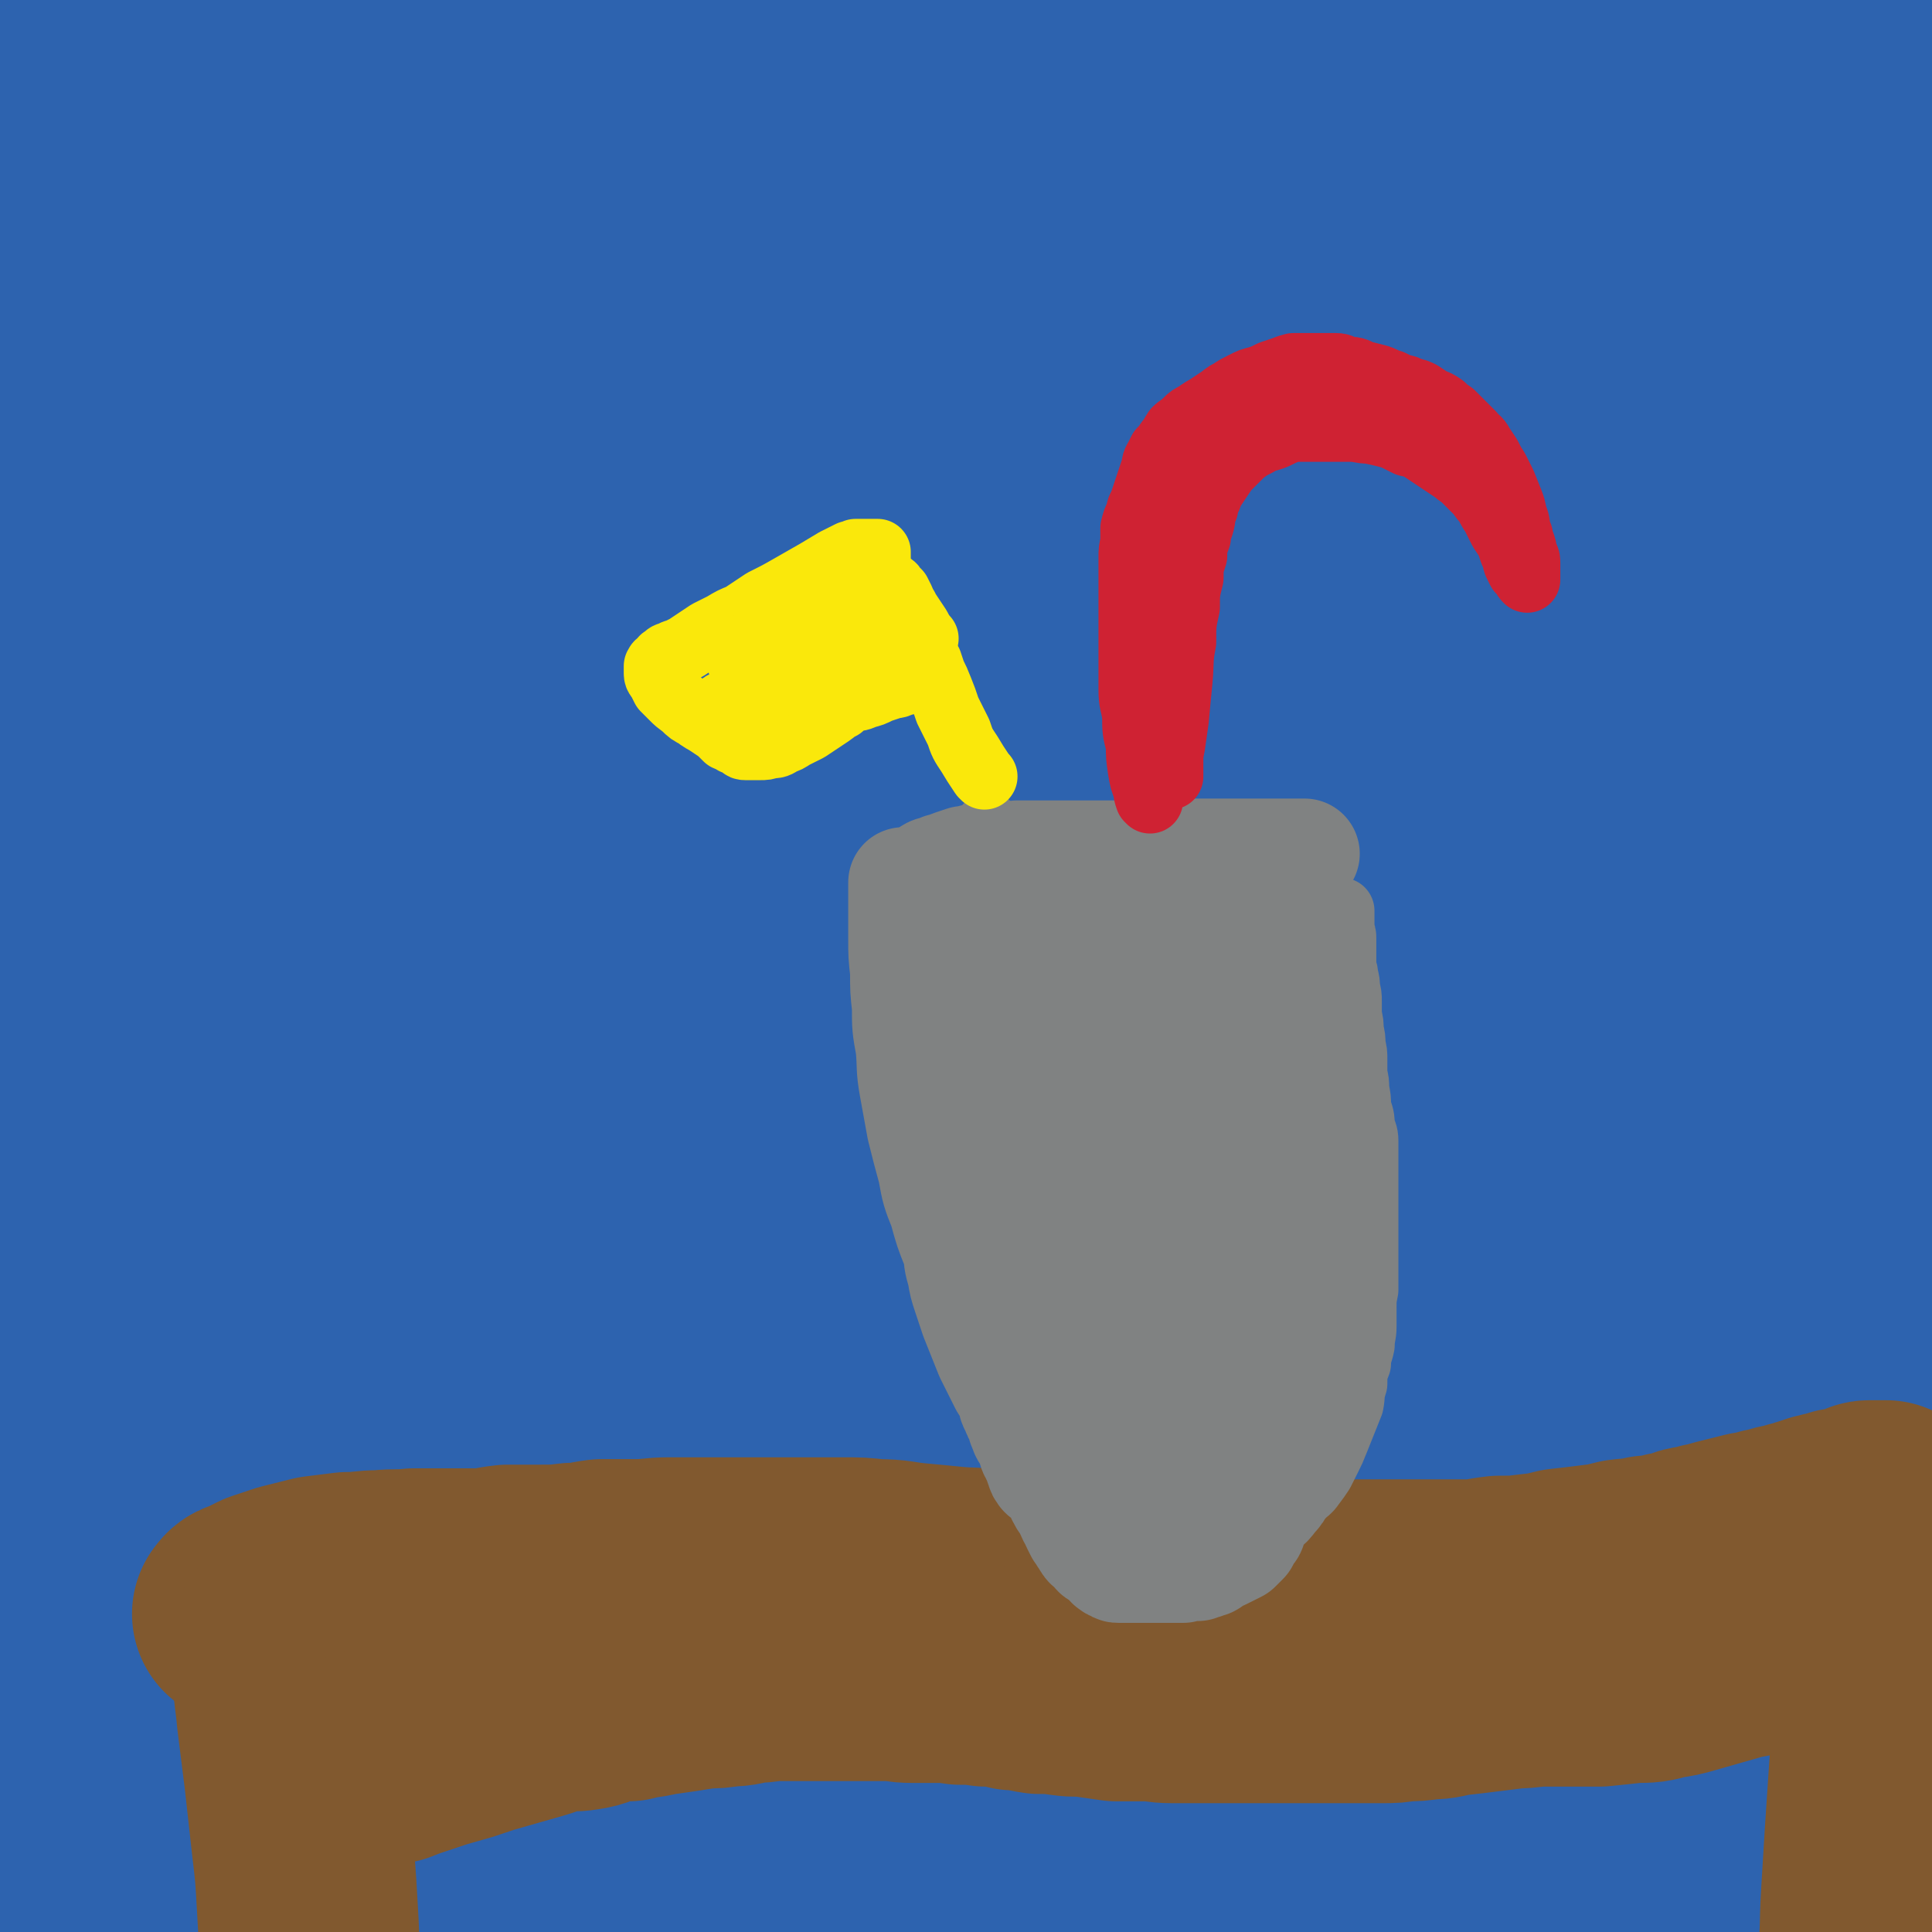 <svg viewBox='0 0 1050 1050' version='1.1' xmlns='http://www.w3.org/2000/svg' xmlns:xlink='http://www.w3.org/1999/xlink'><g fill='none' stroke='#2D63AF' stroke-width='60' stroke-linecap='round' stroke-linejoin='round'><path d='M112,172c-1,-1 -1,-2 -1,-1 -2,2 -1,3 -2,6 -3,17 -3,17 -5,35 -3,32 -2,32 -4,64 -2,44 -2,44 -4,88 -2,51 -2,51 -4,101 -2,51 -2,51 -6,102 -3,46 -2,46 -7,91 -6,60 -6,60 -14,120 -1,12 -1,12 -4,23 -1,8 -2,13 -3,15 -1,1 0,-5 0,-9 0,-23 0,-23 1,-46 0,-43 1,-43 2,-86 0,-51 0,-51 1,-101 0,-50 1,-50 2,-100 1,-45 0,-45 2,-91 0,-39 0,-39 2,-78 1,-31 1,-31 3,-62 1,-20 1,-20 2,-41 0,-11 0,-11 0,-22 0,-4 1,-5 0,-9 0,-1 -1,-2 -2,-1 -2,9 -2,11 -4,22 -4,37 -4,37 -8,74 -5,55 -6,55 -11,111 -5,58 -6,58 -10,116 -5,56 -4,56 -7,113 -3,54 -3,54 -4,107 -1,36 1,36 1,71 '/></g>
<g fill='none' stroke='#2D63AF' stroke-width='120' stroke-linecap='round' stroke-linejoin='round'><path d='M152,318c-1,-1 -1,-1 -1,-1 -1,-1 -1,0 -2,0 -3,2 -3,2 -6,5 -10,11 -10,11 -19,23 -11,15 -12,15 -20,31 -11,22 -11,22 -18,45 -10,34 -10,34 -16,68 -7,46 -8,46 -10,92 -5,99 -5,99 -5,199 0,57 0,80 4,115 0,8 4,-15 4,-29 2,-101 1,-101 -1,-202 -1,-55 -3,-55 -6,-110 -4,-54 -4,-54 -8,-108 -8,-92 -8,-92 -16,-183 -3,-34 -4,-34 -8,-67 -4,-42 -4,-42 -9,-85 -1,-12 -1,-12 -2,-25 0,-9 -1,-9 -1,-18 0,-6 0,-6 0,-12 0,-3 0,-3 0,-7 0,-2 0,-2 0,-5 0,-2 0,-2 0,-4 0,-1 0,-1 0,-2 0,-1 0,-1 0,-2 0,0 0,-1 1,-1 0,0 1,0 2,1 2,1 2,1 3,3 3,4 4,4 6,9 5,9 6,9 10,19 6,16 6,16 10,33 4,19 5,19 8,38 2,18 2,18 4,37 0,14 0,14 0,28 0,8 0,8 0,16 0,4 0,4 0,9 0,1 0,3 0,3 0,-1 0,-3 -1,-6 0,-8 0,-8 -1,-15 0,-11 -1,-11 -2,-22 -1,-12 0,-12 -2,-24 0,-11 0,-11 -2,-21 0,-9 0,-9 -2,-17 0,-7 0,-7 -2,-14 0,-4 -1,-4 -2,-8 0,-4 0,-4 0,-8 0,-2 0,-2 0,-5 0,-3 0,-3 0,-6 0,-3 0,-3 2,-6 1,-2 1,-2 2,-5 2,-3 2,-3 5,-7 3,-4 4,-4 8,-7 5,-5 5,-5 11,-10 7,-5 7,-5 14,-9 9,-5 9,-4 18,-9 9,-4 9,-4 18,-8 10,-5 9,-5 19,-9 10,-4 10,-5 21,-8 11,-4 11,-4 22,-6 10,-2 10,-3 20,-4 12,-2 12,-2 24,-2 11,0 11,0 23,0 13,0 13,0 25,1 13,0 13,0 26,1 12,1 12,1 24,2 13,0 13,1 27,2 13,1 13,1 27,2 14,0 14,0 29,1 13,0 13,1 26,2 14,1 14,1 28,3 14,2 14,2 28,4 13,2 13,2 26,3 15,1 15,0 30,1 15,1 15,1 30,1 16,0 16,0 32,0 15,0 15,0 30,-1 16,0 16,0 32,-1 15,-1 15,-1 30,-1 15,0 15,0 30,-1 15,0 15,0 29,-1 15,0 15,0 30,-1 15,0 15,0 29,-1 13,0 13,0 26,0 13,0 13,0 26,0 12,0 12,0 24,1 11,0 11,1 23,1 11,0 11,0 21,0 10,0 10,0 20,1 8,0 8,0 16,2 7,0 7,0 14,2 6,0 6,1 12,2 6,1 6,0 12,2 6,1 6,1 11,3 4,1 4,1 9,2 3,0 3,0 7,1 2,0 2,0 4,0 2,0 2,0 4,0 1,0 1,1 2,1 1,0 1,0 2,0 0,0 0,1 1,2 0,0 0,1 1,2 0,1 0,1 0,2 0,1 0,1 0,3 0,1 0,1 0,3 0,3 0,3 0,6 0,4 -1,4 0,9 1,7 1,7 3,14 1,10 2,10 3,20 2,14 2,14 3,27 1,21 1,21 2,41 0,24 1,24 1,47 0,24 0,24 0,48 0,25 0,25 0,50 0,24 0,24 0,49 0,26 0,26 0,53 0,27 0,27 -1,55 0,31 0,31 0,62 -1,29 1,29 0,58 -1,31 -3,31 -5,61 -3,29 -3,29 -5,58 -3,28 -3,28 -5,56 -2,25 -2,25 -5,50 -2,24 -3,24 -5,48 -2,23 -2,23 -4,46 -2,22 -2,23 -3,45 -1,18 -1,18 -3,37 -1,15 0,15 -2,31 0,13 -1,13 -2,27 0,10 -1,10 -1,20 0,7 0,7 0,13 0,3 0,3 0,7 0,2 0,2 0,4 0,0 0,1 0,1 0,-4 0,-4 0,-8 0,-13 0,-13 0,-26 -1,-26 -1,-26 -2,-52 -2,-40 -2,-40 -4,-81 -3,-48 -4,-48 -7,-96 -6,-110 -8,-110 -12,-220 -3,-101 -1,-101 -1,-202 0,-121 4,-121 3,-242 0,-39 0,-39 -6,-78 -2,-13 -3,-14 -9,-25 -1,-3 -3,-2 -6,-2 -3,1 -4,1 -6,4 -8,12 -9,12 -12,27 -10,34 -10,35 -14,70 -7,53 -6,53 -8,106 -1,64 0,64 1,128 1,71 2,71 4,141 4,144 5,144 9,288 2,61 2,61 4,123 2,97 2,97 4,193 0,7 1,15 0,14 -2,-3 -4,-12 -6,-23 -4,-36 -4,-37 -7,-73 -4,-58 -4,-58 -7,-115 -3,-61 -3,-61 -5,-122 -2,-66 -2,-66 -3,-132 0,-129 -1,-129 1,-259 0,-58 0,-59 3,-117 3,-89 5,-89 8,-178 2,-42 2,-42 2,-83 0,-9 0,-13 -3,-19 0,-1 -2,3 -3,5 -5,22 -6,22 -9,45 -7,47 -7,47 -10,94 -5,63 -4,63 -6,127 -2,74 -2,74 -3,148 -3,152 -1,152 -5,303 -3,116 -2,116 -10,232 -3,55 -4,55 -13,109 -1,7 -5,16 -7,13 -5,-5 -6,-14 -9,-30 -8,-45 -8,-45 -14,-90 -7,-59 -7,-59 -11,-119 -5,-66 -4,-67 -7,-133 -2,-68 -3,-68 -2,-137 1,-134 2,-134 7,-269 2,-62 2,-62 8,-125 7,-80 9,-80 18,-160 2,-18 3,-18 4,-35 0,-6 -1,-14 -2,-11 -4,11 -5,20 -8,40 -7,53 -7,53 -12,106 -7,66 -7,66 -11,132 -5,74 -5,74 -7,148 -3,157 -1,157 -2,313 -1,131 2,131 -3,263 -2,68 -2,141 -10,136 -8,-5 -14,-78 -22,-157 -6,-68 -4,-68 -5,-137 -1,-76 0,-76 1,-152 1,-77 0,-77 3,-154 5,-143 6,-142 13,-285 3,-56 3,-56 7,-112 3,-60 4,-60 7,-119 0,-9 1,-10 -1,-17 0,-1 -2,-1 -2,1 -7,21 -8,21 -12,43 -11,66 -12,66 -18,132 -9,86 -8,86 -12,173 -5,91 -6,91 -6,182 -1,166 0,166 3,331 2,107 4,107 7,213 0,32 3,63 -2,64 -3,1 -9,-30 -14,-60 -11,-62 -10,-62 -17,-125 -9,-75 -9,-75 -15,-151 -7,-82 -8,-82 -11,-164 -5,-150 -5,-150 -7,-300 -1,-107 2,-107 2,-214 0,-40 2,-60 -2,-79 -1,-7 -6,13 -8,27 -7,59 -6,59 -9,118 -4,80 -4,80 -4,159 0,82 0,82 3,164 6,166 6,166 14,332 3,66 5,66 8,133 4,81 4,81 7,163 0,12 1,13 -1,25 0,2 -1,5 -2,3 -3,-12 -2,-14 -4,-30 -6,-53 -7,-53 -11,-106 -7,-76 -7,-76 -11,-152 -4,-83 -5,-83 -6,-165 -2,-161 -1,-161 -1,-323 0,-68 -1,-68 1,-137 1,-95 3,-95 6,-189 0,-28 1,-30 0,-57 0,-1 -2,0 -2,1 -5,24 -5,25 -8,49 -6,66 -5,66 -9,131 -5,81 -6,81 -9,162 -3,88 -3,88 -4,175 -3,165 -2,165 -3,329 0,62 1,62 1,123 0,56 0,56 -1,111 0,4 -1,8 -2,6 -2,-7 -3,-11 -4,-23 -6,-49 -6,-49 -9,-98 -5,-72 -5,-72 -7,-144 -2,-77 -1,-77 0,-153 0,-76 1,-76 3,-153 2,-71 3,-71 4,-143 1,-113 1,-113 1,-226 0,-31 1,-31 -2,-61 -1,-17 -2,-29 -7,-34 -3,-3 -7,9 -9,19 -12,49 -14,49 -20,98 -10,80 -9,80 -12,160 -3,87 -2,87 0,174 1,85 1,85 5,170 8,140 11,140 19,280 4,67 8,152 4,133 -5,-35 -14,-120 -21,-241 -5,-80 -2,-80 -4,-161 -1,-77 -1,-77 -1,-154 0,-134 2,-134 3,-268 0,-47 2,-47 0,-94 -2,-44 -2,-44 -7,-87 0,-5 -1,-9 -4,-10 -3,0 -6,2 -8,7 -12,31 -14,31 -20,64 -13,67 -15,67 -18,135 -10,172 -7,173 -8,345 0,85 2,85 6,169 9,156 11,156 20,312 1,12 1,27 -1,24 -3,-6 -7,-21 -10,-42 -9,-60 -9,-61 -15,-122 -8,-76 -9,-76 -14,-152 -5,-81 -5,-81 -6,-163 -3,-148 -3,-149 -2,-297 0,-97 3,-97 4,-194 0,-28 2,-52 -3,-56 -3,-2 -9,22 -13,44 -9,56 -9,56 -13,113 -5,72 -5,72 -7,144 -1,79 -1,79 1,159 1,73 1,73 5,147 3,67 3,67 9,134 7,92 8,92 17,183 1,19 1,19 4,38 0,6 1,9 1,12 0,1 0,-3 -1,-5 -3,-28 -3,-28 -6,-56 -6,-59 -6,-59 -11,-118 -5,-70 -6,-70 -9,-141 -6,-141 -5,-141 -8,-283 -1,-67 -1,-67 0,-133 1,-109 1,-109 5,-217 2,-52 4,-52 7,-105 0,-6 0,-9 -1,-13 0,-1 -1,1 -2,2 -3,28 -3,28 -5,56 -4,62 -4,62 -7,125 -4,82 -5,82 -8,164 -2,87 -2,87 -3,173 0,88 -1,88 1,176 2,148 3,148 6,296 1,46 2,46 3,92 0,30 1,35 0,61 0,2 -2,-2 -2,-5 -6,-29 -6,-30 -10,-60 -8,-61 -8,-61 -13,-123 -6,-73 -6,-73 -10,-146 -4,-76 -4,-76 -6,-152 -3,-146 -2,-146 -3,-292 -1,-59 1,-59 1,-118 0,-68 1,-68 -2,-135 0,-10 -2,-24 -4,-20 -5,7 -7,20 -10,42 -8,61 -9,61 -13,123 -6,81 -6,81 -8,161 -2,164 -2,165 1,329 2,107 6,107 11,215 1,23 3,60 2,46 -2,-64 -4,-101 -7,-203 -2,-72 -3,-72 -2,-145 1,-139 3,-139 5,-277 1,-62 2,-62 3,-124 1,-92 2,-92 2,-184 0,-21 0,-21 -2,-42 0,-6 0,-11 -3,-12 -1,-1 -4,3 -5,8 -11,41 -13,41 -19,83 -12,79 -12,79 -17,158 -5,88 -7,88 -4,177 5,163 6,164 19,327 9,111 10,111 25,222 7,46 9,49 18,92 1,1 2,-2 2,-3 -1,-36 -2,-36 -4,-71 -5,-65 -5,-64 -10,-129 -6,-71 -6,-71 -11,-143 -6,-73 -6,-73 -11,-145 -4,-66 -3,-67 -7,-133 -5,-102 -5,-102 -11,-204 -2,-29 -2,-29 -4,-57 -2,-20 -1,-23 -5,-39 0,-2 -2,0 -3,2 -6,26 -7,26 -11,52 -8,61 -8,61 -13,122 -6,78 -8,78 -9,156 -1,164 -1,164 4,328 4,114 15,135 14,227 0,11 -14,-9 -16,-22 -21,-147 -19,-149 -31,-299 -6,-82 -5,-82 -6,-165 -2,-144 -1,-144 0,-288 0,-47 1,-47 2,-93 0,-36 0,-39 -1,-72 0,-1 -1,1 -2,3 -2,36 -2,36 -3,72 -2,81 -2,81 -1,162 0,90 0,90 4,181 4,85 4,85 10,169 10,133 11,133 23,265 3,36 4,36 7,72 2,18 3,30 2,35 0,3 -1,-8 -3,-18 -5,-38 -6,-38 -9,-77 -6,-66 -5,-66 -9,-131 -4,-69 -5,-69 -7,-138 -2,-137 -1,-137 -1,-275 -1,-58 0,-58 1,-116 0,-77 0,-78 -1,-155 0,-4 0,-6 -2,-8 -1,0 -2,2 -3,4 -7,25 -8,25 -12,50 -11,57 -11,57 -19,113 -10,71 -10,71 -17,142 -7,78 -7,78 -11,156 -4,78 -3,78 -4,156 -1,60 0,60 1,120 0,63 1,63 0,125 0,5 0,10 -2,10 -1,0 -2,-4 -3,-8 -7,-30 -8,-30 -13,-61 -9,-60 -8,-60 -14,-120 -6,-66 -6,-66 -11,-133 -5,-72 -6,-72 -8,-144 -4,-129 -2,-129 -4,-257 -1,-49 0,-49 0,-98 1,-50 1,-50 2,-101 0,-5 1,-8 0,-11 0,-1 -1,1 -2,2 -2,28 -1,28 -2,57 -2,62 -3,62 -4,125 0,79 0,79 1,159 1,82 0,82 4,165 7,148 8,148 19,296 3,49 4,49 9,98 4,33 4,36 7,66 0,1 0,-2 0,-4 -2,-29 -2,-29 -4,-57 -5,-65 -6,-65 -10,-131 -6,-76 -7,-76 -10,-152 -4,-76 -3,-76 -5,-153 -1,-72 -1,-72 0,-144 2,-112 3,-112 7,-223 1,-33 2,-33 4,-65 1,-24 1,-29 2,-48 0,-3 0,2 -1,5 -2,22 -2,22 -4,44 -5,55 -6,55 -9,110 -5,71 -5,71 -8,142 -4,78 -5,78 -6,155 -2,129 -1,129 -1,259 -1,33 0,33 0,67 0,14 -1,31 -2,28 -1,-4 -2,-21 -3,-41 -2,-60 -2,-60 -2,-119 0,-75 1,-75 3,-150 2,-73 1,-73 6,-147 8,-123 10,-122 20,-245 5,-65 8,-65 10,-130 1,-17 0,-17 -4,-33 0,-2 -1,-3 -3,-4 -3,-1 -4,0 -7,1 -5,1 -5,1 -9,4 -5,2 -5,3 -10,6 -5,3 -5,3 -9,6 -4,2 -4,3 -8,5 -4,2 -4,2 -8,4 -3,1 -3,1 -7,2 -3,1 -3,1 -6,2 -2,1 -2,1 -5,2 -2,0 -2,0 -4,1 -1,0 -1,0 -2,1 -1,0 -2,0 -1,0 0,0 1,0 3,1 5,0 5,1 11,0 12,-1 12,-1 24,-4 16,-3 16,-4 32,-7 17,-4 17,-5 35,-8 18,-3 18,-3 37,-5 18,-1 18,0 36,1 16,0 16,0 32,2 13,2 13,2 26,4 10,2 10,2 19,4 5,1 5,0 10,2 3,0 3,0 6,1 1,0 3,0 3,0 -1,-1 -3,-1 -5,-2 -6,-1 -6,-1 -11,-2 -12,-2 -12,-2 -24,-4 -18,-3 -18,-3 -35,-5 -20,-3 -20,-3 -41,-5 -20,-2 -20,-2 -40,-2 -19,0 -19,0 -37,2 -17,2 -17,1 -34,5 -14,3 -14,3 -28,8 -12,4 -12,4 -24,10 -10,4 -10,5 -19,10 -7,5 -7,5 -13,11 -6,5 -6,5 -10,11 -4,6 -4,6 -6,12 -2,5 -2,6 -1,11 0,4 1,5 4,8 4,5 5,5 11,8 11,5 12,5 24,8 16,4 16,5 32,6 18,0 18,0 36,-2 18,-2 18,-2 35,-7 16,-4 16,-4 30,-10 12,-5 12,-6 24,-12 8,-5 7,-5 15,-10 5,-3 5,-3 10,-6 2,-2 2,-2 5,-4 0,0 0,1 0,1 -1,5 -1,5 -3,10 -8,21 -8,21 -17,41 -15,39 -16,39 -31,78 -19,51 -21,50 -36,101 -33,108 -34,107 -60,216 -24,101 -23,101 -39,203 -11,74 -9,74 -16,148 -4,37 -3,38 -5,75 -1,10 0,10 0,20 0,0 -1,0 -1,-1 -1,-5 -1,-6 -2,-12 -5,-20 -5,-20 -9,-41 -7,-34 -7,-34 -14,-68 -7,-37 -7,-37 -15,-74 -7,-32 -6,-32 -13,-64 -6,-25 -6,-25 -12,-51 -4,-16 -3,-16 -8,-33 -2,-8 -2,-8 -5,-16 -1,-3 -1,-4 -3,-6 0,0 -1,0 -2,1 -1,10 -1,10 -1,20 0,26 0,26 1,52 1,31 1,31 3,61 1,27 1,27 3,53 1,20 1,20 3,40 0,12 0,12 2,25 0,8 1,7 2,15 0,6 0,6 0,11 0,3 0,3 0,7 0,3 0,3 0,6 0,5 0,5 0,9 0,6 -1,6 -2,11 -1,7 -1,7 -2,13 -1,8 -1,8 -2,16 -1,8 -1,8 -2,16 0,6 -1,6 -1,12 0,4 0,4 0,8 0,3 0,4 1,7 0,2 0,2 2,5 1,2 1,2 3,4 3,3 3,2 6,5 3,2 3,3 7,5 5,3 5,3 10,5 5,2 5,2 11,4 6,2 6,2 13,4 7,1 7,1 14,2 8,0 8,0 17,0 9,0 9,0 18,-2 10,-1 10,-1 20,-4 11,-2 11,-3 22,-6 13,-4 13,-4 25,-8 14,-5 14,-4 27,-9 15,-5 15,-5 30,-10 14,-5 14,-5 29,-9 15,-4 15,-4 29,-8 13,-4 13,-4 26,-8 13,-3 13,-3 25,-6 11,-2 11,-2 22,-4 8,-2 8,-2 16,-4 8,-1 8,-1 16,-2 6,0 6,0 12,-1 6,0 6,0 12,0 6,0 6,0 12,0 6,0 6,0 12,0 7,0 7,0 14,-1 7,0 7,0 14,-2 10,-1 10,-1 19,-4 8,-3 8,-4 16,-8 '/></g>
<g fill='none' stroke='#81592F' stroke-width='120' stroke-linecap='round' stroke-linejoin='round'><path d='M133,878c-1,-1 -2,-1 -1,-1 1,-2 2,-2 5,-3 4,-2 4,-2 8,-4 6,-2 6,-2 12,-4 8,-2 8,-2 16,-4 8,-1 8,-1 16,-2 9,0 9,-1 18,-1 9,-1 9,0 18,-1 9,0 9,0 18,0 8,0 8,0 16,0 9,0 8,-1 17,-2 9,0 9,0 18,0 8,0 9,0 17,-1 8,0 8,-1 16,-2 9,0 9,0 18,0 10,0 10,-1 19,-1 10,0 10,0 19,0 9,0 9,0 18,0 10,0 10,0 19,0 10,0 10,0 19,0 9,0 9,0 18,0 10,0 10,0 19,1 11,0 11,1 21,2 11,1 11,1 21,2 11,1 11,0 22,2 10,0 10,0 20,2 8,0 8,1 17,2 7,0 7,0 14,1 6,0 6,1 12,1 6,0 6,0 12,0 7,0 7,0 14,0 6,0 6,0 12,0 7,0 7,0 14,0 8,0 8,0 17,0 9,0 9,0 18,0 9,0 9,0 18,-1 9,0 9,0 18,0 9,0 9,0 19,0 9,0 9,0 17,0 9,0 9,0 17,0 9,0 9,0 18,0 9,0 9,-1 18,-2 9,0 9,0 17,-1 9,-1 9,-1 17,-3 9,-1 9,-1 17,-2 8,-1 8,-1 16,-3 7,-1 7,0 14,-2 6,0 6,0 12,-2 6,-1 5,-1 11,-3 4,-1 4,0 9,-2 4,0 4,-1 8,-2 4,-1 4,-1 8,-2 4,-1 4,-1 8,-2 5,-1 5,0 9,-2 4,0 4,-1 8,-2 4,-1 4,0 8,-2 3,0 3,-1 7,-2 3,-1 3,-1 6,-2 2,0 2,0 4,-1 2,0 2,0 4,-1 2,0 2,-1 4,-1 2,0 2,0 3,0 1,0 1,-1 3,-1 1,0 1,0 2,-1 1,0 1,0 2,0 1,0 1,0 2,-1 1,0 0,-1 2,-1 0,0 1,0 2,0 1,0 1,0 2,0 0,0 0,0 1,0 1,0 1,0 2,0 0,0 0,0 1,0 0,0 0,0 0,0 1,0 1,0 1,0 1,2 2,2 3,4 1,3 0,4 1,7 0,7 0,7 0,13 0,8 0,8 0,15 0,9 0,9 0,17 0,9 -1,9 -2,18 -1,11 -1,11 -2,21 -1,12 -1,12 -2,23 -1,14 -1,14 -2,29 -1,15 -1,15 -2,30 -1,16 -1,17 -2,33 -1,17 0,17 -2,34 -1,15 -1,15 -2,31 -1,13 -1,13 -3,27 -2,10 -2,10 -4,21 -1,8 -1,8 -3,15 0,5 0,5 -2,11 0,4 0,4 -2,8 0,3 -1,3 -2,6 0,2 0,2 0,5 0,2 0,2 -1,4 0,2 -1,2 -1,4 0,2 0,2 0,4 0,1 0,1 0,2 0,1 0,1 0,2 '/><path d='M155,891c-1,-1 -1,-2 -1,-1 -1,1 -1,2 -1,4 0,7 0,7 1,14 0,13 1,13 2,25 2,16 2,16 4,32 2,18 2,18 4,36 2,17 2,17 3,35 1,17 1,17 1,35 0,17 0,17 -1,34 0,16 0,16 -2,31 0,15 0,15 -2,29 0,12 0,12 -2,23 0,8 0,8 -2,16 0,5 0,5 -1,10 0,2 0,2 0,4 0,1 0,1 0,3 0,0 0,0 0,1 '/><path d='M182,965c-1,-1 -2,-1 -1,-1 1,-2 2,-2 5,-3 4,-1 4,-1 8,-2 4,-2 4,-2 9,-4 5,-1 5,-1 10,-2 5,-2 5,-2 11,-4 6,-2 6,-2 12,-4 7,-2 7,-2 14,-4 6,-2 6,-2 12,-4 7,-2 7,-2 14,-4 7,-2 7,-2 14,-4 7,-2 6,-3 14,-4 6,-1 6,0 12,-1 7,-1 6,-2 13,-4 6,-1 6,-1 12,-1 7,-2 7,-1 15,-3 7,-1 7,-1 14,-2 6,-1 6,-1 13,-2 6,0 6,0 12,-1 7,0 7,-1 14,-2 7,0 7,-1 14,-1 6,0 6,0 12,0 6,0 6,0 12,0 6,0 6,0 11,0 6,0 6,0 12,0 6,0 7,0 13,0 6,0 6,1 13,1 6,0 6,0 13,0 6,0 6,0 13,1 7,0 7,0 14,1 7,0 7,0 15,2 7,0 7,1 14,2 7,0 7,0 14,1 7,1 7,0 14,1 7,1 7,1 14,2 8,0 8,0 16,0 7,0 7,1 14,1 7,0 7,0 14,0 7,0 7,0 15,0 8,0 8,0 16,0 7,0 7,0 15,0 6,0 6,0 13,0 7,0 7,0 13,0 7,0 7,0 14,0 7,0 7,0 14,0 6,0 6,0 12,-1 6,0 6,0 13,-1 7,0 7,-1 14,-2 9,-1 9,-1 17,-2 8,-1 8,-1 16,-2 8,0 8,-1 16,-1 9,0 9,0 17,0 7,0 7,0 13,0 10,-1 10,-1 19,-2 8,0 8,0 15,-2 7,-1 7,-1 14,-3 7,-2 7,-2 14,-4 7,-2 7,-2 14,-4 7,-1 7,-1 13,-3 6,-2 6,-2 12,-4 5,-1 5,-1 10,-2 5,-1 5,-1 9,-2 5,-1 5,-1 9,-2 6,-1 5,-1 11,-2 5,0 5,0 10,-1 5,0 5,0 9,-1 4,0 4,0 8,-1 2,0 2,0 4,-1 2,0 2,0 4,-2 1,0 1,-1 3,-2 0,0 0,0 0,0 '/></g>
<g fill='none' stroke='#808282' stroke-width='36' stroke-linecap='round' stroke-linejoin='round'><path d='M538,450c-1,-1 -1,-2 -1,-1 -4,4 -4,5 -7,12 -3,9 -3,9 -6,18 -3,12 -2,12 -4,24 -2,13 -2,13 -3,26 0,13 0,13 0,25 0,13 0,13 1,27 0,12 0,12 2,24 1,12 0,12 2,24 1,11 1,10 3,21 2,10 2,10 3,20 2,10 1,10 3,20 2,10 1,10 3,20 2,9 2,9 4,17 1,7 1,7 3,15 2,6 2,6 4,13 2,6 2,6 4,13 2,6 2,6 5,12 2,5 2,5 5,10 2,4 3,4 6,8 3,4 2,4 6,8 3,3 3,3 6,6 4,3 4,3 8,6 4,2 4,3 9,5 5,3 5,2 10,4 6,2 6,2 12,4 7,2 7,2 13,3 6,0 6,0 12,0 6,0 6,0 12,0 5,0 5,-1 11,-2 5,0 5,0 10,-2 5,-1 5,-1 10,-3 4,-2 5,-2 9,-4 4,-2 4,-2 8,-5 4,-2 3,-2 6,-5 3,-3 4,-3 6,-6 3,-4 3,-4 5,-7 2,-4 2,-4 4,-8 2,-4 2,-4 4,-9 2,-5 2,-5 4,-10 2,-5 2,-5 4,-10 1,-5 0,-5 2,-11 0,-6 0,-6 2,-11 0,-5 1,-5 2,-10 0,-5 1,-5 1,-10 0,-5 0,-5 0,-10 0,-5 0,-5 1,-10 0,-5 0,-5 0,-10 0,-5 0,-5 0,-10 0,-5 0,-5 0,-11 0,-4 0,-4 0,-9 0,-4 0,-4 0,-8 0,-4 0,-4 0,-8 0,-5 0,-5 0,-9 0,-4 0,-4 0,-8 0,-4 0,-4 0,-8 0,-4 -1,-4 -2,-9 0,-5 -1,-5 -2,-10 0,-4 0,-4 -1,-9 0,-4 0,-4 -1,-8 0,-4 0,-4 0,-8 0,-4 0,-4 -1,-8 0,-4 0,-4 -1,-8 0,-4 0,-4 -1,-8 0,-4 0,-4 0,-8 0,-3 0,-3 -1,-7 0,-3 0,-3 -1,-7 0,-3 -1,-3 -1,-6 0,-3 0,-3 0,-6 0,-2 0,-2 0,-4 0,-2 0,-2 0,-4 0,-2 0,-2 -1,-4 0,-2 0,-2 0,-4 0,-2 0,-2 0,-3 0,-2 0,-2 0,-4 0,0 0,0 0,0 '/></g>
<g fill='none' stroke='#808282' stroke-width='60' stroke-linecap='round' stroke-linejoin='round'><path d='M521,484c-1,-1 -1,-2 -1,-1 -1,3 -1,5 -2,10 0,5 0,5 0,11 0,7 0,7 0,14 0,9 0,9 0,18 0,8 0,8 0,17 0,8 0,8 0,16 0,8 0,8 1,16 0,8 1,8 2,16 1,8 0,8 2,17 0,7 1,7 2,15 1,8 0,8 1,16 2,8 2,8 4,16 2,8 2,8 4,15 2,7 2,7 4,14 2,8 2,8 4,15 2,7 2,7 4,14 2,7 2,7 4,14 2,6 2,6 4,13 2,6 2,6 4,12 2,5 3,5 5,9 3,6 3,6 6,11 2,4 2,4 4,8 2,4 3,4 6,8 2,3 2,3 5,6 3,2 3,2 6,4 3,2 3,2 6,4 4,2 4,3 9,4 4,2 5,2 10,3 5,0 5,0 10,0 5,0 5,0 10,0 5,0 5,0 10,0 4,0 4,-1 9,-2 4,0 4,0 8,-2 4,-1 4,-1 8,-3 3,-2 3,-2 6,-5 3,-2 3,-2 5,-6 2,-3 2,-3 4,-6 3,-5 3,-5 5,-10 3,-5 3,-5 5,-11 2,-6 2,-6 4,-13 2,-7 2,-7 4,-14 2,-8 2,-8 4,-16 1,-6 0,-6 2,-13 0,-6 1,-6 2,-12 1,-6 1,-6 2,-12 1,-8 1,-8 2,-15 1,-8 1,-8 2,-17 0,-8 0,-8 0,-16 0,-8 0,-8 0,-16 0,-7 0,-7 0,-14 0,-6 0,-6 0,-12 0,-6 0,-6 0,-12 0,-5 0,-5 0,-10 0,-5 0,-5 0,-11 0,-5 0,-5 0,-10 0,-4 0,-4 0,-8 0,-2 0,-2 0,-5 0,-2 0,-2 -1,-4 0,-1 0,-1 0,-3 0,-1 0,-1 -1,-2 0,-1 0,-1 -1,-2 -1,-1 -1,-1 -1,-1 -1,-1 -1,0 -1,0 -1,1 0,1 -1,2 0,2 0,2 0,4 0,3 0,3 0,6 0,3 0,3 0,7 0,3 0,3 0,7 0,4 0,4 0,8 0,4 0,4 0,8 0,5 0,5 0,10 0,5 0,5 0,11 0,6 0,6 0,13 0,7 0,7 0,14 0,7 0,7 0,15 0,8 0,8 0,16 0,8 0,8 0,16 0,8 -1,8 -2,16 0,8 -1,8 -2,16 -1,8 -1,8 -2,16 -1,8 0,8 -2,16 0,7 0,7 -2,14 0,6 0,6 -2,12 -1,5 -1,5 -3,10 -2,5 -2,5 -4,11 -2,5 -2,5 -4,11 -1,5 -1,5 -2,10 -1,5 0,5 -1,10 -1,3 -1,3 -3,7 0,3 0,3 -2,7 0,2 0,2 -2,4 -1,2 -1,2 -2,4 -2,2 -2,2 -4,4 -2,1 -2,1 -4,2 -2,1 -2,1 -4,2 -2,1 -2,0 -4,2 -1,0 -1,1 -3,2 -1,0 -1,0 -3,1 -2,0 -2,0 -3,1 -2,0 -2,0 -4,0 -2,0 -2,0 -4,1 -2,0 -2,0 -4,0 -1,0 -1,0 -3,0 -1,0 -1,0 -2,0 -1,0 -1,0 -2,0 -1,0 -1,0 -2,0 -1,0 -1,0 -2,0 -1,0 -1,0 -2,0 -1,0 -1,0 -2,0 -1,0 -1,0 -2,0 -1,0 -1,0 -2,0 -1,0 -1,0 -2,0 -1,0 -1,0 -2,0 -1,0 -1,0 -2,0 -1,0 -1,0 -2,0 -1,0 -1,0 -2,0 -1,0 -1,0 -2,0 -1,0 -1,0 -2,-1 -1,0 -1,0 -2,-1 -1,0 0,-1 -2,-2 -1,-1 -1,-1 -2,-2 -1,-1 -1,0 -3,-2 -1,0 -1,-1 -2,-2 -1,-1 -1,-1 -2,-2 -1,-1 -1,0 -2,-2 -1,-1 0,-1 -2,-3 0,-2 -1,-2 -2,-3 -1,-2 -1,-2 -2,-4 -1,-2 0,-2 -2,-4 -1,-2 -1,-2 -2,-5 -2,-3 -2,-2 -4,-6 -1,-3 -1,-3 -2,-6 -2,-4 -2,-4 -4,-8 -2,-4 -1,-4 -2,-8 -2,-4 -2,-4 -4,-8 -1,-4 -1,-4 -2,-8 -1,-4 -1,-4 -1,-8 -2,-4 -1,-4 -3,-8 0,-4 -1,-4 -2,-7 -1,-4 -1,-4 -2,-8 -1,-5 0,-5 -2,-9 -1,-5 -1,-5 -3,-11 -1,-5 0,-5 -2,-10 -1,-5 -1,-5 -2,-10 -2,-6 -2,-6 -3,-11 -1,-6 -1,-6 -3,-12 -1,-6 -1,-6 -2,-12 -1,-6 0,-6 -2,-12 -1,-6 -1,-6 -3,-12 -2,-6 -2,-6 -4,-12 -2,-5 -2,-5 -4,-11 -2,-7 -2,-7 -4,-14 -2,-6 -2,-6 -4,-12 -2,-6 -2,-6 -4,-12 -2,-6 -2,-6 -4,-12 -2,-6 -2,-6 -4,-12 -2,-5 -2,-5 -4,-11 -2,-6 -2,-6 -4,-12 -1,-5 0,-5 -2,-10 0,-4 -1,-4 -2,-8 -1,-4 -1,-4 -2,-8 0,-3 0,-3 0,-6 0,-2 0,-2 0,-4 0,-2 0,-2 0,-4 0,-2 0,-2 0,-4 0,-1 0,-1 0,-3 0,-1 0,-1 0,-2 0,-1 0,-1 0,-2 0,-1 0,-1 0,-2 0,-1 0,-1 0,-2 0,-1 0,-1 0,-2 0,0 0,-1 0,0 0,2 0,3 0,6 0,5 0,5 0,10 0,7 0,7 0,14 0,9 0,9 1,18 0,10 0,10 1,19 0,11 0,11 2,22 1,11 0,11 2,22 2,11 2,11 4,22 3,12 3,12 6,23 2,11 2,11 6,21 3,11 3,11 7,21 3,10 3,10 7,19 3,8 2,8 6,16 3,7 3,7 6,14 4,7 4,7 8,14 4,7 4,7 8,14 4,7 4,7 8,13 4,6 4,6 8,12 4,6 4,5 8,11 4,5 4,5 8,10 3,4 2,4 6,8 2,3 3,3 6,6 2,2 2,2 5,5 2,2 2,2 6,4 3,2 3,2 7,4 4,2 4,3 8,4 5,2 5,2 10,3 5,1 5,1 10,1 4,0 4,1 9,0 4,-1 4,-1 9,-2 4,-2 4,-2 8,-4 4,-2 4,-2 8,-5 3,-2 3,-2 7,-6 3,-2 3,-2 6,-6 2,-2 2,-2 4,-6 3,-4 3,-4 5,-8 2,-7 2,-7 4,-13 2,-9 2,-9 4,-18 1,-9 1,-9 2,-18 0,-9 0,-9 0,-18 0,-10 0,-10 0,-20 0,-11 0,-11 0,-21 0,-11 0,-11 0,-22 0,-11 0,-11 0,-21 0,-10 0,-10 0,-20 0,-10 0,-10 0,-20 0,-9 0,-9 0,-18 0,-7 0,-7 0,-15 0,-6 0,-6 0,-12 0,-6 0,-6 0,-12 0,-6 0,-6 0,-12 0,-5 0,-5 0,-11 0,-4 -1,-4 -1,-8 0,-3 0,-3 0,-6 0,-2 0,-2 0,-5 0,-2 0,-2 0,-4 0,-1 -1,-1 -2,-3 0,-1 -1,-1 -2,-2 -1,-1 -1,-1 -2,-2 -1,-1 -1,-1 -2,-2 -1,-1 -1,-1 -2,-2 -1,-1 -1,-1 -2,-2 -1,-1 0,-1 -2,-2 -1,-1 -1,-1 -2,-2 -2,-1 -2,-1 -5,-2 -4,0 -4,0 -8,0 -7,0 -7,0 -13,0 -9,0 -9,0 -18,0 -9,0 -9,0 -18,0 -8,0 -8,0 -16,0 -7,0 -7,0 -14,0 -6,0 -6,0 -12,0 -4,0 -4,0 -8,0 -4,0 -4,0 -8,0 -4,0 -4,-1 -8,-1 -3,0 -3,0 -7,0 -2,0 -2,0 -5,0 -2,0 -2,0 -4,0 -2,0 -2,0 -4,0 -2,0 -2,0 -3,0 -1,0 -1,0 -3,0 -1,0 -1,0 -2,0 -1,0 -1,0 -2,0 -1,0 -1,0 -2,0 -1,0 -1,0 -2,0 -1,0 -1,0 -2,0 -1,0 -1,0 -2,0 -1,0 -1,0 -2,0 -1,0 -1,0 -2,0 -1,0 -1,0 -2,0 -1,0 -1,0 -2,1 -1,1 -1,1 -1,3 -1,4 -1,4 -1,9 0,7 0,7 0,13 0,9 0,9 0,18 0,10 0,10 0,19 0,10 0,10 0,20 0,10 0,10 0,19 0,10 0,10 0,20 0,10 0,10 0,19 0,9 0,9 0,18 0,8 0,8 1,16 0,9 0,9 2,17 0,8 0,8 2,15 1,6 1,6 3,12 2,6 2,6 4,12 2,5 2,5 4,10 2,5 2,5 4,10 2,4 2,4 4,8 2,4 2,4 4,8 2,3 2,3 4,7 1,3 0,3 2,6 1,3 1,3 3,6 1,3 0,3 2,6 0,2 1,2 2,4 1,2 1,2 2,5 1,2 0,2 2,4 0,2 1,2 2,4 0,2 0,2 1,4 0,1 0,1 1,2 0,1 1,1 2,2 1,1 1,1 2,2 1,1 1,1 2,2 1,1 1,1 2,2 1,1 1,1 2,2 1,1 0,1 2,2 1,1 1,1 2,2 2,1 2,1 4,2 2,1 2,1 4,2 2,1 2,1 4,2 2,0 2,0 4,0 1,0 1,0 3,0 2,0 2,0 4,0 1,0 1,0 3,0 1,0 1,0 3,-1 2,0 2,0 4,-2 2,0 2,0 3,-2 2,-1 1,-1 3,-3 1,-2 1,-2 2,-4 2,-2 2,-2 3,-5 2,-4 2,-4 4,-8 2,-6 3,-6 4,-12 3,-10 3,-10 4,-20 2,-14 2,-14 3,-28 1,-13 1,-13 1,-26 0,-13 0,-13 0,-26 0,-12 0,-12 0,-24 0,-12 0,-12 0,-24 0,-13 0,-13 0,-26 0,-13 0,-13 0,-25 0,-11 0,-11 0,-21 0,-9 0,-9 -1,-18 0,-7 0,-7 -2,-13 0,-4 0,-4 -2,-8 0,-2 0,-2 -2,-4 0,-1 0,-1 -2,-2 0,0 -1,0 -2,0 -1,1 -1,1 -2,3 -3,8 -3,8 -5,16 -3,17 -3,17 -6,33 -3,22 -3,22 -5,43 -2,20 -2,20 -3,40 0,16 0,16 0,32 0,12 0,12 1,24 0,9 0,9 1,18 0,7 0,7 1,14 0,5 1,5 1,9 0,3 0,3 0,6 0,2 0,2 0,4 0,1 0,1 0,2 0,0 0,1 0,1 0,-1 0,-2 1,-4 1,-7 2,-7 4,-15 3,-19 3,-19 5,-39 2,-26 2,-26 4,-52 2,-21 2,-21 3,-43 0,-12 0,-12 0,-25 0,-8 0,-8 -2,-15 0,-5 0,-5 -2,-9 -1,-3 -1,-4 -3,-5 -3,-2 -4,-3 -8,-2 -6,1 -7,2 -11,6 -8,7 -8,8 -14,17 -8,12 -8,13 -14,26 -6,12 -6,12 -10,25 -3,11 -2,11 -4,21 -2,10 -2,10 -2,20 0,8 0,9 2,17 2,7 2,7 5,13 3,7 3,6 7,12 4,5 4,5 8,10 4,4 4,4 8,8 4,3 4,3 9,5 4,2 4,2 8,2 4,0 5,0 8,-2 4,-4 4,-4 6,-10 5,-14 6,-14 8,-29 4,-21 3,-22 5,-43 1,-19 0,-19 -1,-38 0,-12 0,-12 -2,-25 -1,-8 -1,-8 -3,-15 -2,-6 -1,-6 -4,-11 -2,-4 -2,-4 -5,-7 -3,-3 -3,-3 -7,-5 -2,-2 -2,-2 -6,-4 -3,-1 -3,-1 -6,-1 -4,0 -4,0 -8,1 -4,0 -4,0 -8,2 -5,1 -5,1 -9,4 -5,2 -5,2 -9,6 -4,3 -4,3 -8,7 -4,4 -4,4 -8,9 -3,4 -3,4 -5,9 -2,4 -2,4 -4,8 -1,4 -1,4 -2,8 0,3 0,3 0,7 0,2 0,2 0,5 0,2 0,2 0,4 0,1 0,1 0,2 0,0 0,1 0,1 0,-1 0,-2 0,-3 1,-4 1,-4 2,-8 1,-6 1,-6 2,-13 1,-6 1,-6 2,-13 0,-6 0,-6 0,-12 0,-4 0,-4 0,-9 0,-4 0,-4 0,-7 0,-3 0,-3 0,-6 0,-3 0,-3 0,-5 0,-2 0,-2 0,-4 0,-1 0,-1 0,-2 0,-1 0,-1 0,-2 0,-1 0,-1 0,-2 0,-1 0,-1 0,-2 0,-1 0,-1 0,-2 0,-1 0,-1 0,-2 0,0 1,-1 2,-1 1,0 1,0 2,0 3,0 3,0 6,0 3,0 3,0 6,0 5,0 5,0 10,0 4,0 4,0 8,0 4,0 4,0 8,0 4,0 4,0 8,0 3,0 3,0 6,0 2,0 2,0 4,0 2,0 2,0 4,0 1,0 1,0 2,0 1,0 1,0 2,0 1,0 1,0 2,0 1,0 1,0 2,0 1,0 1,0 2,0 1,0 1,0 2,2 1,2 1,3 2,6 2,6 2,6 4,13 2,10 2,10 4,19 2,12 2,12 4,24 1,13 1,13 2,26 1,13 1,13 3,27 1,13 1,13 3,26 1,11 0,11 1,22 1,12 1,12 3,23 0,10 0,10 2,20 0,8 0,8 2,16 0,5 1,5 2,10 0,3 0,3 0,7 0,2 1,2 1,4 0,2 0,2 0,4 0,1 0,1 0,2 0,0 0,1 0,1 0,-1 0,-2 0,-3 1,-3 1,-3 2,-7 1,-7 1,-7 2,-14 1,-10 1,-10 2,-20 0,-11 0,-11 0,-22 0,-13 0,-13 0,-25 0,-14 0,-14 0,-27 0,-12 0,-12 0,-24 0,-9 1,-9 2,-17 0,-7 0,-7 2,-13 0,-6 0,-6 2,-11 0,-4 1,-4 2,-8 0,-4 1,-4 1,-8 0,-2 0,-2 0,-5 0,-2 0,-2 0,-4 0,-2 0,-2 0,-4 0,-2 0,-2 0,-4 0,-1 0,-1 0,-2 0,-1 0,-1 0,-2 0,-1 0,-1 0,-2 0,0 0,0 0,-1 '/><path d='M506,476c-1,-1 -2,-1 -1,-1 2,-2 3,-1 7,-3 3,0 3,-1 6,-2 3,-1 3,-1 6,-2 2,0 2,0 5,-1 3,0 3,-1 6,-1 3,0 3,0 6,0 3,0 3,0 6,0 3,0 3,0 6,-1 3,0 3,0 6,0 3,0 3,0 6,0 3,0 3,0 6,0 3,0 3,0 6,0 3,0 3,0 6,0 2,0 2,0 4,0 2,0 2,0 4,0 2,0 2,0 4,0 3,0 3,0 6,0 3,0 3,0 6,0 3,0 3,0 6,0 3,0 3,0 6,0 3,0 3,0 6,0 3,0 3,0 6,0 3,0 3,0 6,-1 3,0 3,0 6,0 2,0 2,0 4,0 3,0 3,0 5,0 2,0 2,0 4,0 2,0 2,0 4,0 2,0 2,0 4,0 1,0 1,0 2,0 2,0 2,0 3,0 2,0 2,0 4,0 1,0 1,0 2,0 2,0 2,0 3,0 2,0 2,0 3,0 2,0 2,0 3,0 1,0 1,0 3,0 1,0 1,0 2,0 1,0 1,0 2,0 1,0 1,0 2,0 1,0 1,0 2,0 1,0 1,0 2,0 1,0 1,0 2,0 1,0 1,0 2,0 1,0 1,0 2,0 1,0 1,0 2,0 1,0 1,0 2,0 1,0 1,0 2,0 '/><path d='M696,503c-1,-1 -1,-2 -1,-1 -2,3 -2,5 -3,10 -1,5 -1,5 -2,11 -1,7 -1,7 -2,14 -1,8 -1,8 -2,15 -1,9 -1,9 -2,17 -1,8 -1,8 -2,16 -1,8 0,8 -2,16 0,8 -1,8 -2,15 0,6 -1,6 -1,12 0,5 0,5 0,10 0,4 0,4 0,9 0,4 0,4 0,8 0,4 0,4 0,8 0,4 0,4 0,7 0,4 0,4 0,7 '/></g>
<g fill='none' stroke='#CF2233' stroke-width='36' stroke-linecap='round' stroke-linejoin='round'><path d='M625,435c-1,-1 -1,-1 -1,-1 -1,-3 -1,-3 -1,-5 -2,-5 -2,-5 -3,-11 -1,-7 -1,-7 -1,-13 -2,-8 -2,-8 -2,-16 -1,-7 -2,-7 -2,-14 0,-6 0,-6 0,-13 0,-6 0,-6 0,-11 0,-5 0,-5 0,-11 0,-4 0,-4 0,-9 0,-5 0,-5 0,-10 0,-5 0,-5 0,-10 0,-4 0,-4 0,-8 0,-4 0,-4 1,-8 0,-4 0,-4 0,-8 1,-4 1,-4 3,-8 0,-3 1,-3 2,-6 1,-3 1,-3 2,-6 1,-3 1,-3 2,-6 1,-3 1,-3 2,-6 1,-3 0,-3 2,-6 1,-2 1,-2 2,-4 2,-2 2,-2 4,-5 2,-2 2,-3 4,-6 2,-2 3,-2 6,-5 2,-2 2,-2 6,-4 2,-2 3,-2 6,-4 3,-2 3,-2 6,-4 3,-2 2,-2 6,-4 3,-2 3,-2 7,-4 4,-2 4,-2 8,-3 3,-1 3,-1 7,-3 3,-1 3,-1 6,-2 3,-1 2,-1 6,-2 2,0 3,0 6,0 2,0 2,0 5,0 3,0 3,0 6,0 3,0 3,0 6,0 3,0 3,1 6,2 4,0 4,0 8,2 4,1 4,1 8,2 4,1 4,2 8,3 4,2 4,2 8,3 4,2 4,1 8,3 3,2 3,2 6,4 3,1 3,1 6,3 2,2 2,2 5,4 2,2 2,2 5,5 3,3 3,3 6,6 2,3 3,2 5,6 2,3 2,3 4,6 2,4 2,4 4,7 2,4 2,4 4,8 2,5 2,5 4,10 2,5 1,5 3,10 1,4 0,4 2,8 0,3 1,3 2,7 0,2 0,2 1,4 1,2 1,2 1,4 0,2 0,2 0,3 0,1 0,1 0,3 0,1 0,1 0,2 0,0 0,0 0,1 0,0 0,0 0,0 -1,-1 -1,-1 -2,-3 0,-1 -1,-1 -2,-2 -1,-2 -1,-2 -2,-4 -1,-3 0,-3 -2,-6 -1,-3 -1,-3 -2,-6 -2,-3 -2,-3 -4,-6 -2,-4 -2,-4 -4,-8 -2,-3 -2,-3 -4,-7 -2,-2 -2,-2 -4,-5 -2,-2 -2,-2 -4,-4 -2,-2 -2,-2 -4,-4 -2,-2 -3,-2 -5,-4 -3,-2 -3,-2 -6,-4 -3,-2 -3,-2 -6,-4 -3,-2 -3,-2 -6,-4 -3,-2 -2,-2 -6,-4 -3,-1 -3,-1 -7,-2 -3,-1 -3,-1 -7,-2 -4,-1 -4,-1 -9,-2 -5,0 -5,-1 -10,-1 -5,0 -5,0 -10,0 -4,0 -4,0 -9,0 -4,0 -4,0 -8,0 -4,0 -4,0 -8,0 -4,0 -4,0 -8,0 -3,0 -3,0 -7,0 -2,0 -2,1 -5,2 -2,0 -2,0 -4,2 -2,1 -3,1 -5,2 -3,2 -3,2 -5,5 -4,4 -4,4 -6,9 -3,5 -3,5 -5,10 -2,6 -2,6 -4,12 -2,6 -2,6 -4,12 -2,6 -1,6 -3,12 -1,5 -1,5 -2,11 -1,5 -1,5 -2,10 -1,5 -1,5 -2,10 0,4 0,4 -1,9 0,4 0,4 -1,9 0,4 0,4 0,8 0,5 0,5 0,9 0,4 0,4 0,8 0,4 0,4 0,8 0,4 0,4 0,8 0,4 0,4 1,7 0,3 0,3 0,7 0,2 0,2 0,5 0,2 0,2 0,4 0,2 0,2 0,4 0,1 0,1 0,2 0,1 0,1 0,2 0,1 0,2 0,2 0,-1 0,-2 0,-3 0,-2 0,-2 0,-4 0,-5 0,-5 1,-10 1,-7 1,-7 2,-14 1,-11 1,-11 2,-21 1,-11 0,-11 2,-21 0,-10 0,-10 2,-19 0,-8 0,-8 2,-16 0,-6 0,-6 2,-12 0,-5 0,-5 2,-10 0,-4 1,-4 2,-8 1,-4 0,-4 2,-8 0,-3 0,-3 2,-6 1,-3 1,-3 3,-6 2,-3 2,-3 4,-6 2,-3 2,-3 5,-6 3,-3 3,-3 6,-6 4,-3 4,-3 8,-5 5,-3 5,-2 10,-4 4,-2 4,-2 9,-4 5,-1 5,-1 10,-2 4,0 4,0 9,0 5,0 5,0 10,0 4,0 4,1 9,1 5,1 5,1 9,3 4,1 4,1 8,2 4,2 4,2 8,4 4,1 4,0 8,2 3,1 3,1 6,2 1,0 1,1 2,1 '/></g>
<g fill='none' stroke='#FAE80B' stroke-width='36' stroke-linecap='round' stroke-linejoin='round'><path d='M535,422c-1,-1 -1,-1 -1,-1 -4,-6 -4,-6 -7,-11 -4,-6 -4,-6 -6,-12 -3,-6 -3,-6 -6,-12 -2,-6 -2,-6 -4,-11 -2,-5 -2,-5 -4,-9 -1,-3 -1,-3 -2,-6 -1,-2 -2,-2 -3,-4 0,-2 -1,-2 -1,-4 -1,-2 -1,-2 -1,-4 0,-1 0,-1 0,-1 '/><path d='M503,347c-1,-1 -1,-1 -1,-1 -2,-3 -2,-3 -3,-5 -2,-3 -2,-3 -4,-6 -2,-3 -2,-3 -3,-5 -2,-2 -1,-2 -2,-4 -1,-2 -1,-2 -2,-4 -1,-1 -1,-1 -2,-2 -1,-2 -1,-1 -3,-3 0,0 0,0 -1,-1 -2,-2 -2,-1 -3,-3 0,0 0,0 -1,-1 0,-1 0,-2 -1,-3 0,-1 0,0 0,-2 0,0 0,-1 0,-2 0,-1 0,-1 0,-2 0,-1 0,-1 0,-2 0,0 0,0 0,0 0,-1 0,-1 0,-1 0,0 0,0 -1,0 0,0 0,0 -1,0 -1,0 -1,0 -2,0 -1,0 -1,0 -2,0 -1,0 -1,0 -2,0 -1,0 -1,0 -2,0 -1,0 -1,0 -2,0 -2,1 -2,1 -3,1 -4,2 -4,2 -8,4 -5,3 -5,3 -10,6 -7,4 -7,4 -14,8 -7,4 -7,4 -15,8 -6,4 -6,4 -12,8 -5,2 -5,2 -10,5 -4,2 -4,2 -8,4 -3,2 -3,2 -6,4 -3,2 -3,2 -6,4 -2,1 -2,1 -4,2 -2,1 -2,0 -4,2 -2,0 -2,0 -4,2 -1,0 -1,1 -2,2 -1,1 -1,0 -2,2 0,0 0,0 0,2 0,1 0,1 0,2 0,2 1,2 2,4 1,2 1,2 2,4 2,2 2,2 5,5 2,2 2,2 6,5 3,3 3,3 7,5 2,2 3,2 6,4 3,2 3,2 6,4 2,2 2,2 4,4 2,1 2,0 4,2 2,0 2,0 4,2 1,0 0,1 2,1 0,0 1,0 2,0 1,0 1,0 2,0 2,0 2,0 4,0 3,0 3,0 6,-1 3,0 3,0 6,-2 3,-1 3,-1 6,-3 4,-2 4,-2 8,-4 3,-2 3,-2 6,-4 3,-2 3,-2 6,-4 3,-2 2,-2 6,-4 2,-2 2,-2 6,-4 3,-1 3,0 7,-2 4,-1 4,-1 8,-3 3,-1 3,-1 6,-2 3,-1 3,0 6,-2 2,0 2,0 4,-2 2,0 2,0 4,-2 1,0 0,-1 2,-2 1,0 1,-1 2,-1 1,0 1,0 2,0 '/><path d='M393,385c-1,-1 -2,-1 -1,-1 1,-2 2,-1 5,-2 7,-3 7,-3 13,-5 10,-4 10,-4 19,-8 8,-3 8,-3 16,-7 6,-2 6,-3 13,-6 4,-2 4,-2 9,-4 3,-1 3,-1 6,-3 2,0 2,0 4,-1 1,-1 2,-1 2,-2 1,-1 1,-1 1,-3 0,0 0,-1 0,-1 0,-1 0,-2 0,-2 -1,0 -2,0 -3,0 -4,1 -4,1 -8,2 -7,1 -7,1 -14,3 -8,2 -8,3 -16,6 -7,2 -7,2 -13,4 -5,2 -5,2 -10,4 -3,1 -3,1 -7,2 -1,0 -2,0 -3,0 -1,0 -2,0 -3,0 0,0 -1,0 0,0 0,0 1,0 3,-1 4,-1 4,0 9,-2 7,-2 7,-3 14,-6 6,-2 6,-3 13,-6 5,-2 5,-2 10,-4 3,-2 3,-2 7,-4 2,-1 2,-1 4,-3 2,-1 2,0 4,-2 1,0 1,0 2,-2 0,0 1,0 1,-2 0,0 1,-1 0,-1 -1,-1 -2,0 -3,0 -4,1 -4,1 -7,2 -6,1 -6,1 -11,3 -6,2 -6,2 -12,4 -5,2 -5,2 -9,4 -3,1 -3,1 -7,2 -2,0 -2,0 -4,0 -1,0 -1,0 -2,0 0,0 -1,0 0,0 0,0 1,0 2,0 3,0 3,0 6,0 5,0 5,0 9,0 4,0 4,0 8,0 4,0 4,0 8,0 2,0 2,0 5,0 2,0 2,0 4,0 1,0 1,0 3,0 1,0 1,0 2,0 1,0 1,-1 2,-2 2,-1 2,0 4,-2 2,-1 2,-1 4,-3 1,-1 0,-1 2,-3 0,-1 1,0 2,-2 0,0 0,-1 0,-2 0,-1 0,-1 0,-2 0,-1 0,-1 0,-2 0,-1 0,-1 0,-1 0,-1 -1,0 -2,0 -1,0 -1,0 -2,1 -2,1 -2,1 -4,2 -3,2 -2,2 -5,4 -2,1 -2,1 -4,3 -2,1 -2,0 -4,2 -1,0 -1,0 -2,1 '/></g>
</svg>